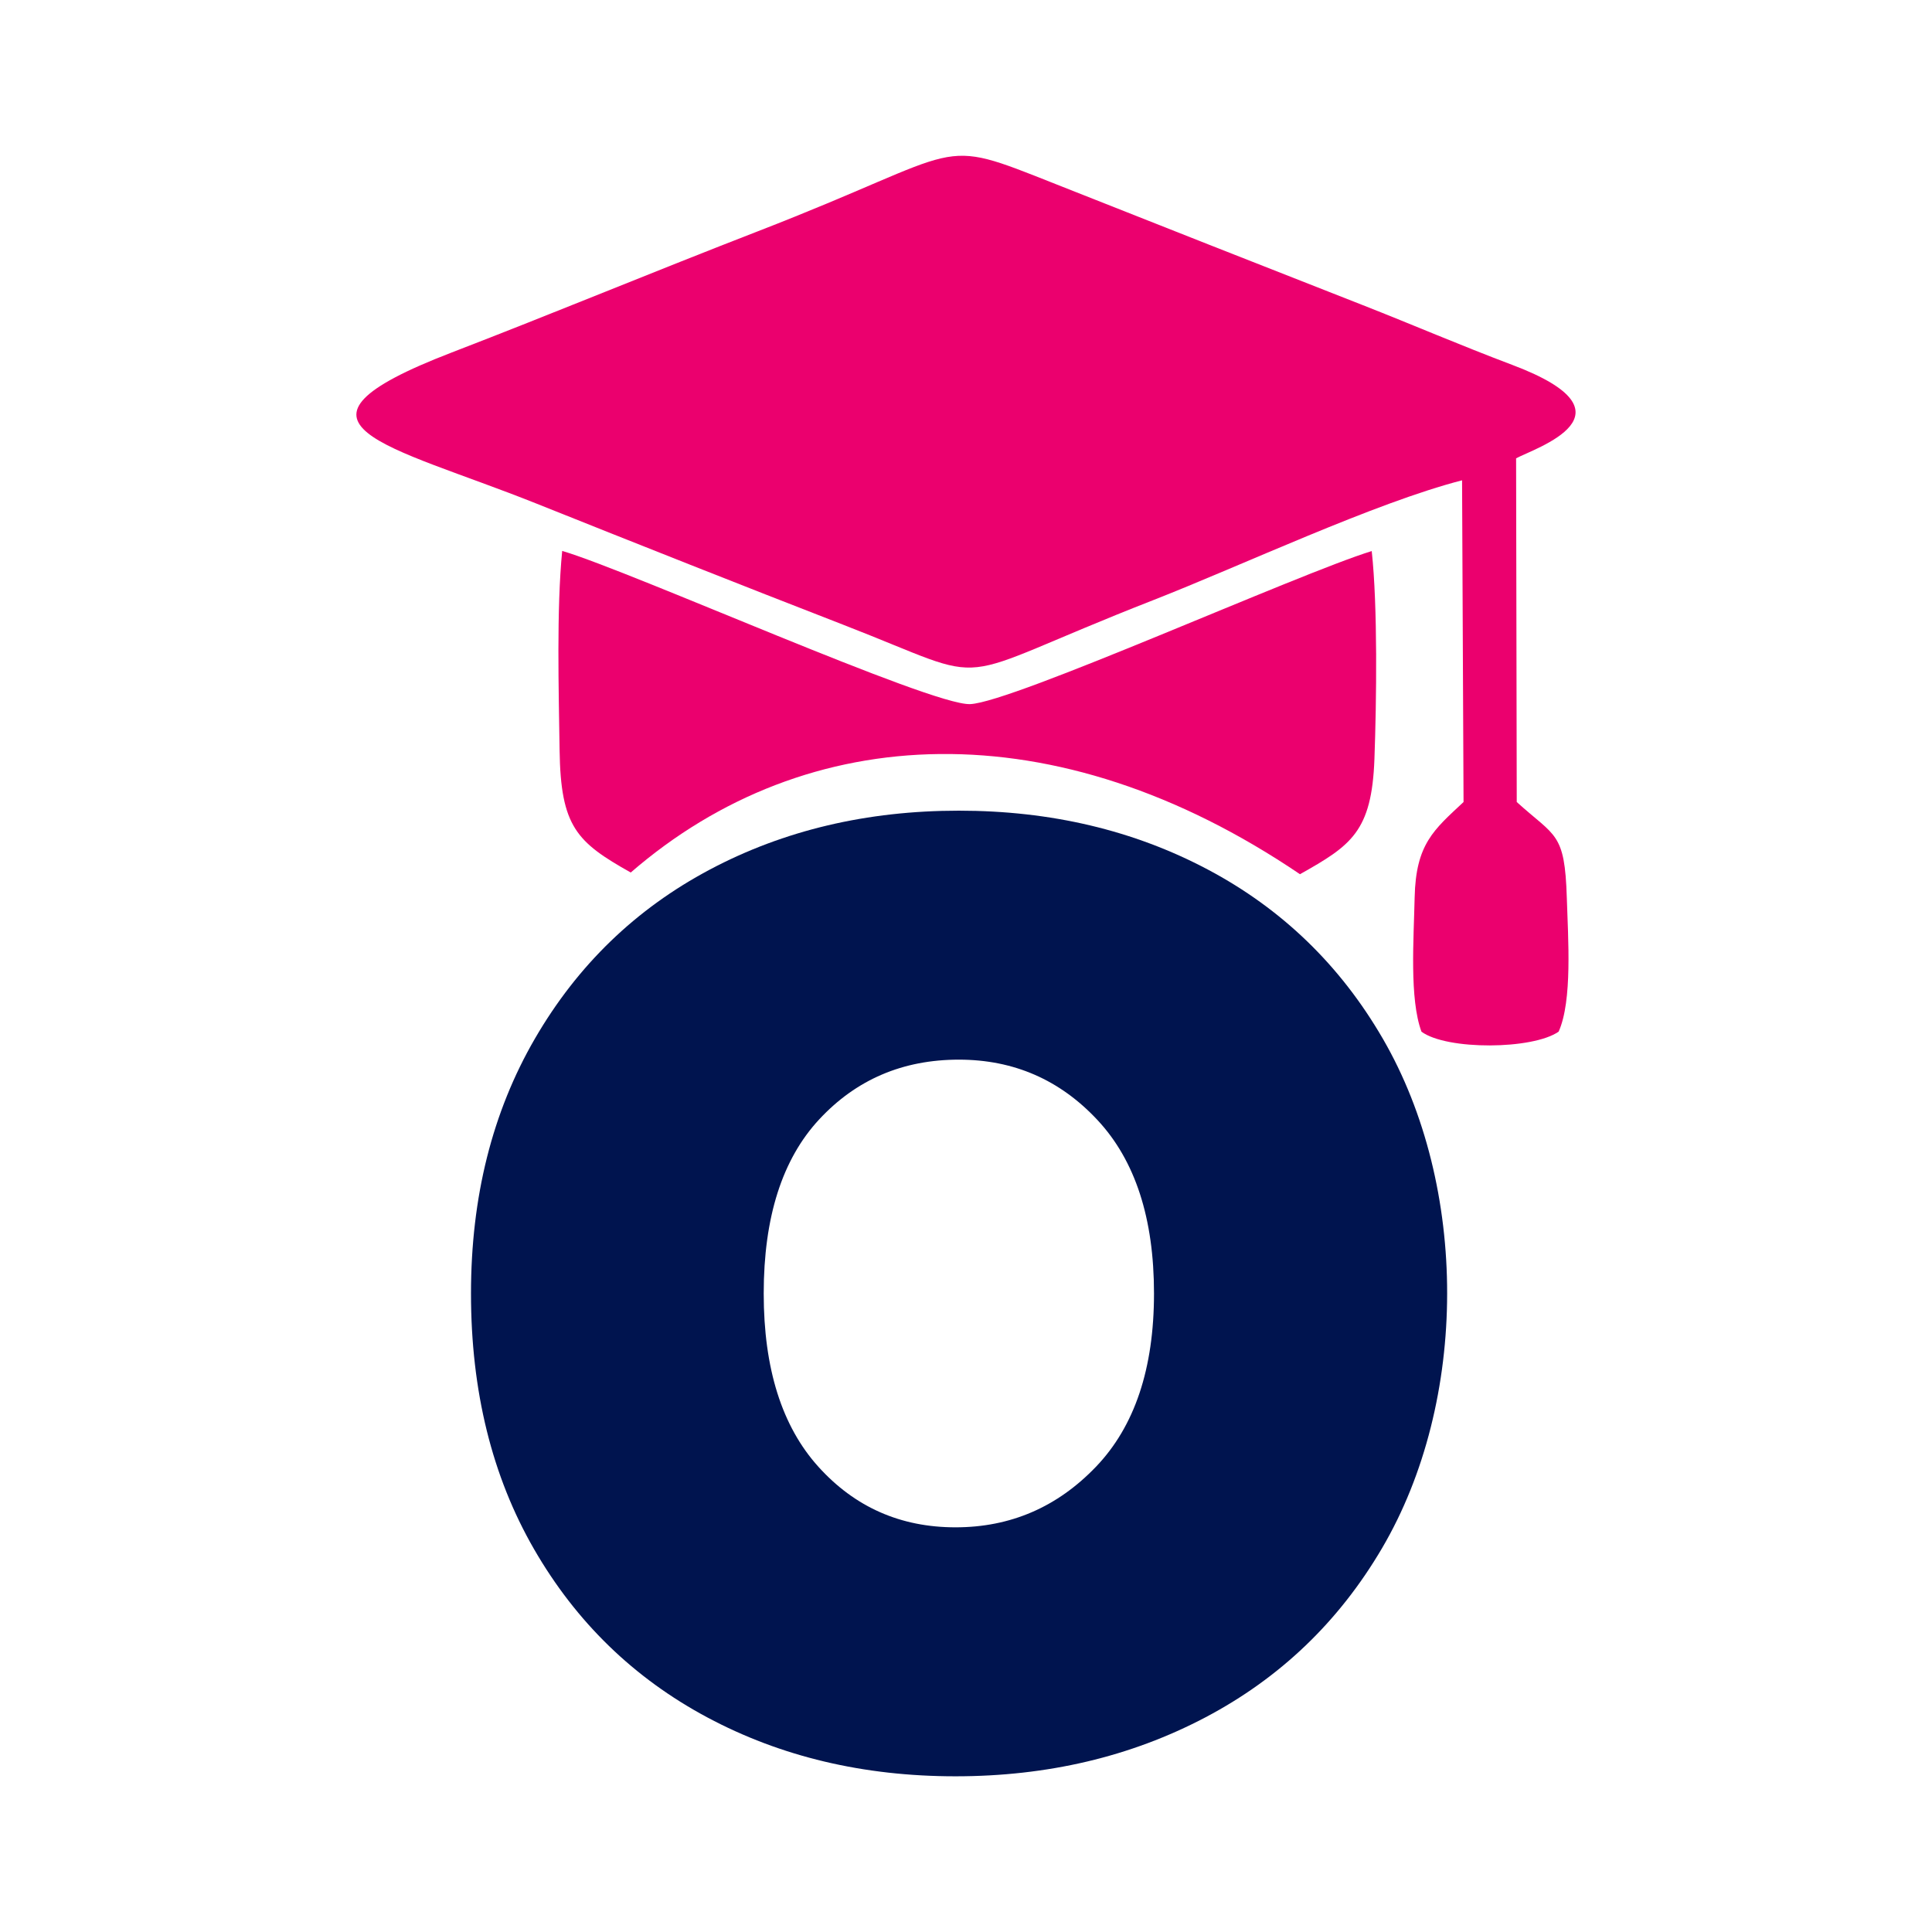 <?xml version="1.0" encoding="UTF-8"?>
<!DOCTYPE svg PUBLIC "-//W3C//DTD SVG 1.1//EN" "http://www.w3.org/Graphics/SVG/1.1/DTD/svg11.dtd">
<!-- Creator: CorelDRAW -->
<svg xmlns="http://www.w3.org/2000/svg" xml:space="preserve" width="297mm" height="297mm" version="1.1" style="shape-rendering:geometricPrecision; text-rendering:geometricPrecision; image-rendering:optimizeQuality; fill-rule:evenodd; clip-rule:evenodd"
viewBox="0 0 29700 29700"
 xmlns:xlink="http://www.w3.org/1999/xlink"
 xmlns:xodm="http://www.corel.com/coreldraw/odm/2003">
 <defs>
  <style type="text/css">
   <![CDATA[
    .fil1 {fill:#EB006E}
    .fil0 {fill:#00144F;fill-rule:nonzero}
   ]]>
  </style>
 </defs>
 <g id="Layer_x0020_1">
  <g id="_2190688591520">
   <path class="fil0" d="M23714 19858.42c0,-25482.96 0,25578.9 0,0zm-9025.59 7448.05c-1413.73,0 -2685.24,-301.73 -3814.51,-905.17 -1129.28,-603.44 -2017.18,-1465.47 -2663.7,-2586.08 -646.52,-1120.67 -969.78,-2430.98 -969.78,-3930.93 0,-1482.73 327.54,-2788.71 982.72,-3917.99 655.12,-1129.27 1551.68,-1995.57 2689.56,-2599.01 1137.88,-603.45 2413.72,-905.17 3827.45,-905.17 1413.73,0 2689.56,301.72 3827.44,905.17 1137.88,603.44 2034.44,1469.74 2689.56,2599.01 1320.79,2276.52 1321.84,5565.2 -12.93,7835.98 -663.73,1129.28 -1568.89,1995.58 -2715.44,2599.02 -1146.48,603.44 -2426.58,905.17 -3840.37,905.17zm0 -3827.45c844.82,0 1564.62,-310.38 2159.4,-931.03 594.84,-620.65 892.23,-1508.55 892.23,-2663.7 0,-1155.14 -288.79,-2043.04 -866.36,-2663.69 -577.58,-620.65 -1288.71,-931.03 -2133.53,-931.03 -862.03,0 -1577.56,306.05 -2146.47,918.09 -568.97,612.05 -853.42,1504.28 -853.42,2676.63 0,1155.15 280.18,2043.05 840.49,2663.7 560.3,620.65 1262.89,931.03 2107.66,931.03z"/>
   <path class="fil1" d="M22475.84 7383.67l22.74 4945.64c-454.91,426.16 -733.88,642.57 -751.71,1467.17 -13.84,641.55 -81.45,1560.15 104.91,2063.28 388.56,286.53 1712.83,277.29 2108.91,-1.14 212.57,-476.55 145.15,-1424.24 125.22,-2061.87 -31.44,-1006.79 -174.46,-927.85 -769.5,-1467.44l-10 -5283.66c285.01,-154.27 1937.26,-682.12 -53.12,-1433.86 -821.75,-310.41 -1527.03,-616.11 -2302.05,-920.28 -1570.76,-616.52 -3147.68,-1237 -4716.15,-1859 -1894.97,-751.4 -1295.52,-551.57 -4581.85,721.93 -1612.81,625.04 -3105.77,1246.55 -4713.72,1866 -2889.66,1113.14 -979.44,1407.66 1306.25,2320.83 1597.3,638.16 3097.71,1234.49 4715.7,1862.46 2447.53,949.9 1465.76,913.09 4761.48,-375.9 1368.19,-535.14 3411.73,-1498.92 4752.89,-1844.16z"/>
   <path class="fil1" d="M21087.19 8471.22c-1133.8,349.01 -5519.85,2328.06 -6174.43,2352.93 -605.8,23 -5193.88,-2036.05 -6270.3,-2355.21 -88.03,902.33 -53.46,2134.62 -40.04,3062.61 17.04,1178.52 261.55,1413.22 1093.75,1881.44 2709.5,-2347.98 6534.09,-2518.46 10287.83,26.04 784.6,-441.37 1104.14,-651.08 1144.75,-1772.56 31.94,-881.3 51.45,-2344.14 -41.56,-3195.25z"/>
  </g>
 </g>
</svg>
